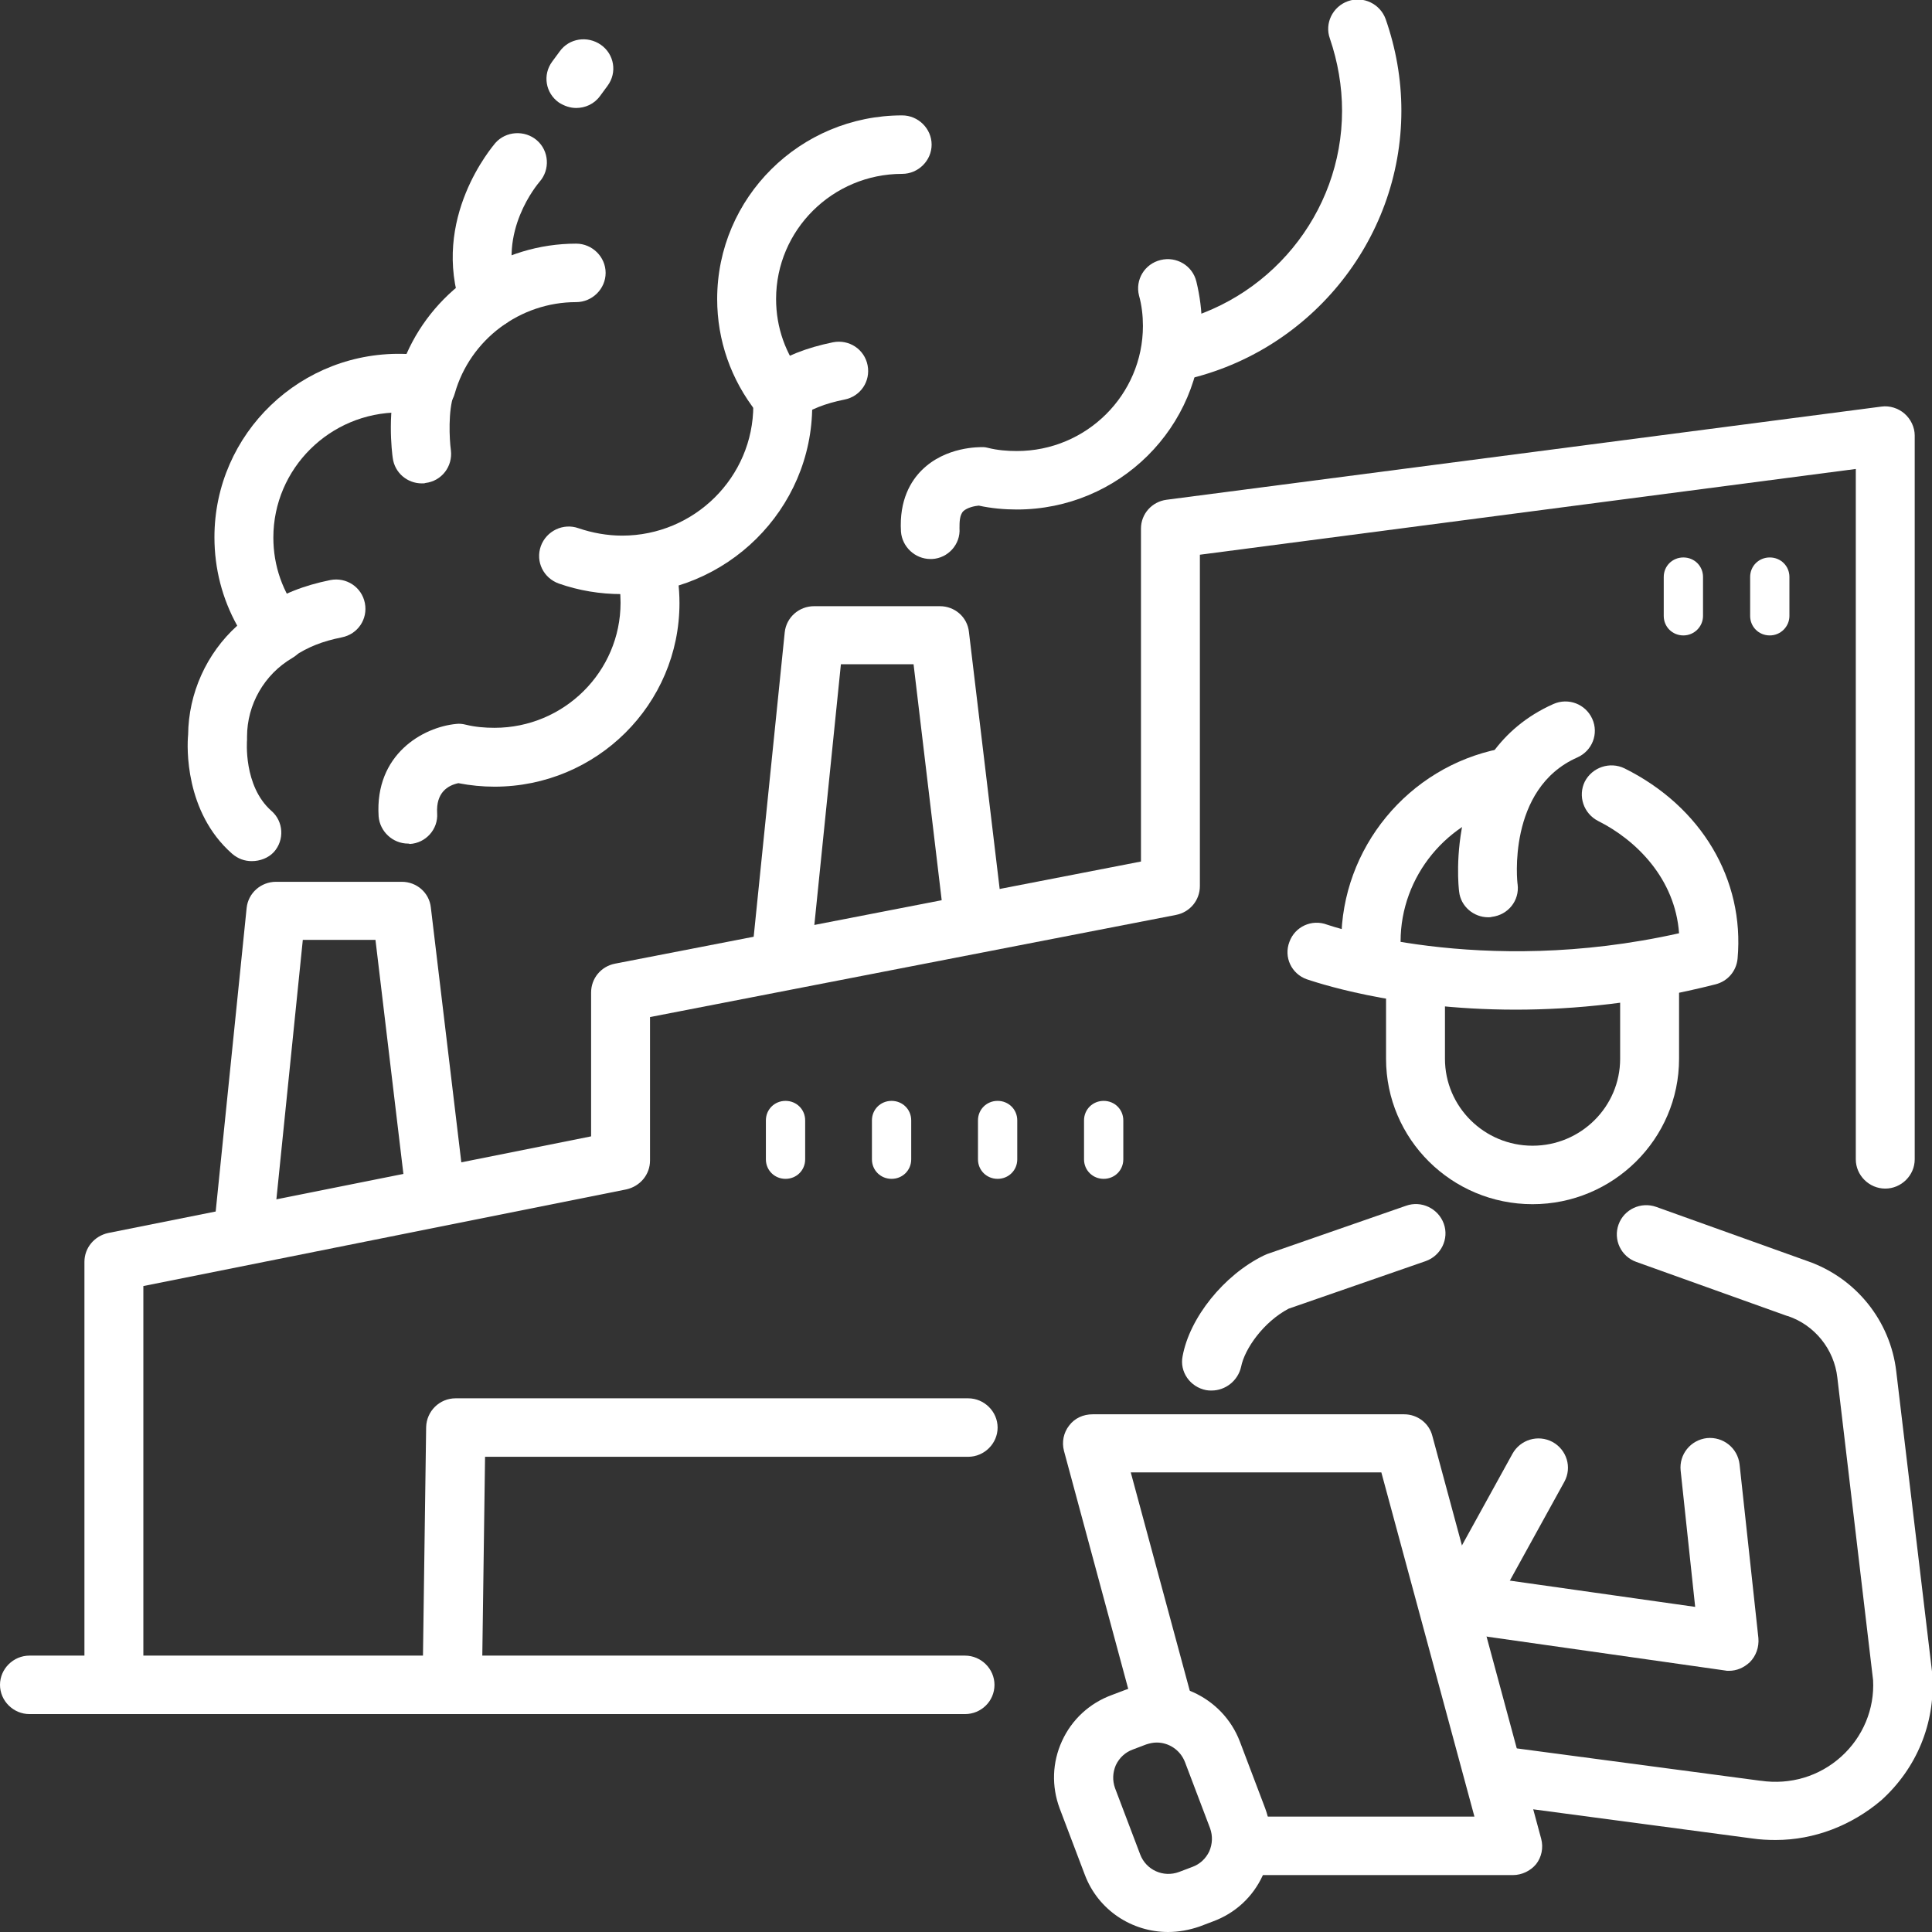 <?xml version="1.0" encoding="UTF-8"?> <svg xmlns="http://www.w3.org/2000/svg" width="154" height="154" viewBox="0 0 154 154" fill="none"><rect x="0" y="0" width="154" height="154" fill="#333333" stroke="none"/> <g clip-path="url(#clip0_560_232)"> <path d="M96.581 110.839C96.425 110.839 96.3 110.839 96.143 110.808C94.859 110.559 94.014 109.347 94.265 108.105C94.828 105.028 97.552 101.641 100.714 100.088C100.808 100.057 100.902 99.994 100.996 99.963L112.078 96.11C113.299 95.675 114.646 96.328 115.084 97.54C115.522 98.751 114.865 100.088 113.644 100.523L102.718 104.314C100.714 105.37 99.211 107.514 98.929 108.944C98.679 110.062 97.677 110.839 96.581 110.839Z" fill="white"></path> <path d="M141.54 146.666C140.913 146.666 140.287 146.635 139.661 146.542L119.343 143.839C118.059 143.652 117.151 142.503 117.339 141.229C117.527 139.955 118.685 139.053 119.969 139.24L140.319 141.943H140.35C142.698 142.285 145.015 141.601 146.768 140.017C148.49 138.463 149.429 136.226 149.304 133.926L146.455 109.813C146.204 107.545 144.639 105.618 142.51 104.904H142.479L130.425 100.585C129.205 100.15 128.578 98.813 129.017 97.602C129.455 96.39 130.801 95.768 132.022 96.203L144.075 100.522C147.926 101.859 150.681 105.277 151.151 109.316L154.031 133.491C154.031 133.522 154.031 133.585 154.031 133.616C154.25 137.375 152.779 140.949 149.961 143.497C147.582 145.517 144.608 146.666 141.54 146.666Z" fill="white"></path> <path d="M120.595 149.463H99.462C98.179 149.463 97.114 148.407 97.114 147.133C97.114 145.859 98.179 144.802 99.462 144.802H117.527L110.107 117.364H90.133L95.079 135.667C95.424 136.91 94.672 138.184 93.42 138.525C92.168 138.867 90.884 138.121 90.54 136.878L84.811 115.655C84.623 114.941 84.779 114.195 85.218 113.636C85.656 113.045 86.345 112.734 87.096 112.734H111.923C112.987 112.734 113.926 113.449 114.177 114.474L122.849 146.573C123.037 147.288 122.88 148.034 122.442 148.593C122.004 149.121 121.315 149.463 120.595 149.463Z" fill="white"></path> <path d="M93.107 154C90.226 154 87.534 152.26 86.469 149.432L84.466 144.149C83.808 142.378 83.871 140.483 84.654 138.774C85.436 137.065 86.845 135.76 88.63 135.107L89.694 134.703C93.357 133.336 97.458 135.2 98.836 138.836L100.839 144.118C101.497 145.89 101.434 147.785 100.652 149.494C99.869 151.203 98.46 152.508 96.676 153.161L95.611 153.565C94.797 153.844 93.952 154 93.107 154ZM92.199 138.898C91.917 138.898 91.635 138.96 91.353 139.053L90.289 139.457C89.694 139.675 89.225 140.11 88.943 140.7C88.692 141.291 88.661 141.912 88.88 142.534L90.884 147.816C91.353 149.059 92.731 149.681 93.983 149.214L95.048 148.81C95.642 148.593 96.112 148.158 96.394 147.568C96.644 146.977 96.676 146.356 96.457 145.734L94.453 140.452C94.077 139.488 93.169 138.898 92.199 138.898Z" fill="white"></path> <path d="M137.814 133.181C137.689 133.181 137.595 133.181 137.47 133.15L115.617 130.043C114.334 129.856 113.457 128.675 113.614 127.401C113.802 126.127 114.991 125.226 116.275 125.413L135.122 128.085L133.963 117.209C133.838 115.935 134.746 114.785 136.061 114.63C137.345 114.506 138.503 115.407 138.66 116.712L140.162 130.571C140.225 131.285 139.974 132 139.474 132.497C139.004 132.932 138.44 133.181 137.814 133.181Z" fill="white"></path> <path d="M116.65 130.167C116.274 130.167 115.898 130.074 115.523 129.887C114.396 129.266 113.957 127.867 114.584 126.718L120.563 115.873C121.189 114.754 122.598 114.319 123.757 114.941C124.884 115.562 125.322 116.961 124.696 118.11L118.716 128.955C118.278 129.732 117.495 130.167 116.65 130.167Z" fill="white"></path> <path d="M120.814 80.48C111.015 80.48 104.566 78.181 104.159 78.056C102.938 77.621 102.312 76.285 102.781 75.073C103.22 73.861 104.566 73.24 105.787 73.706C105.912 73.737 117.903 77.963 133.838 74.39C133.525 70.039 130.426 66.963 127.389 65.441C126.23 64.85 125.761 63.452 126.324 62.302C126.919 61.152 128.328 60.686 129.486 61.245C135.623 64.291 139.066 70.102 138.503 76.409C138.409 77.404 137.72 78.212 136.75 78.46C130.895 79.952 125.479 80.48 120.814 80.48Z" fill="white"></path> <path d="M109.262 77.373C107.979 77.373 106.914 76.316 106.914 75.042C106.914 67.616 112.236 61.152 119.531 59.692C120.814 59.443 122.035 60.251 122.317 61.494C122.568 62.768 121.754 63.98 120.501 64.26C115.367 65.316 111.641 69.853 111.641 75.042C111.61 76.316 110.577 77.373 109.262 77.373Z" fill="white"></path> <path d="M118.623 73.116C117.465 73.116 116.431 72.246 116.306 71.065C116.244 70.63 115.085 60.003 123.82 56.118C125.01 55.59 126.387 56.118 126.919 57.299C127.452 58.48 126.919 59.847 125.73 60.376C120.094 62.861 120.94 70.412 120.971 70.505C121.127 71.779 120.22 72.929 118.905 73.085C118.811 73.116 118.717 73.116 118.623 73.116Z" fill="white"></path> <path d="M122.16 95.986C115.711 95.986 110.482 90.796 110.482 84.395V78.149C110.482 76.875 111.547 75.819 112.83 75.819C114.114 75.819 115.178 76.875 115.178 78.149V84.395C115.178 88.217 118.309 91.325 122.16 91.325C126.011 91.325 129.142 88.217 129.142 84.395V78.149C129.142 76.875 130.206 75.819 131.49 75.819C132.773 75.819 133.838 76.875 133.838 78.149V84.395C133.838 90.796 128.578 95.986 122.16 95.986Z" fill="white"></path> <path d="M9.079 136.474C7.795 136.474 6.73 135.418 6.73 134.144V100.585C6.73 99.466 7.513 98.534 8.609 98.285L47.117 90.579V79.113C47.117 77.994 47.899 77.031 49.026 76.813L90.947 68.672V42.136C90.947 40.955 91.823 39.991 92.982 39.836L149.961 32.41C150.618 32.316 151.307 32.534 151.808 32.969C152.309 33.404 152.622 34.056 152.622 34.709V92.412C152.622 93.686 151.557 94.743 150.274 94.743C148.99 94.743 147.926 93.686 147.926 92.412V37.381L95.643 44.217V70.63C95.643 71.749 94.86 72.712 93.733 72.929L51.813 81.07V92.505C51.813 93.624 51.03 94.556 49.934 94.805L11.427 102.511V134.175C11.427 135.449 10.362 136.474 9.079 136.474Z" fill="white"></path> <path d="M36.034 136.475H36.003C34.719 136.443 33.655 135.387 33.686 134.113L33.968 113.76C33.999 112.486 35.032 111.46 36.316 111.46H77.172C78.456 111.46 79.52 112.517 79.52 113.791C79.52 115.065 78.456 116.121 77.172 116.121H38.664L38.414 134.175C38.382 135.449 37.318 136.475 36.034 136.475Z" fill="white"></path> <path d="M19.441 100.088C19.347 100.088 19.285 100.088 19.191 100.088C17.907 99.963 16.968 98.814 17.093 97.54L19.66 72.37C19.786 71.189 20.788 70.288 22.009 70.288H32.027C33.216 70.288 34.218 71.158 34.343 72.339L36.911 93.811C37.067 95.085 36.159 96.234 34.844 96.39C33.561 96.545 32.402 95.644 32.246 94.339L29.929 74.918H24.137L21.789 97.975C21.664 99.186 20.631 100.088 19.441 100.088Z" fill="white"></path> <path d="M62.332 78.118C62.238 78.118 62.175 78.118 62.081 78.118C60.798 77.994 59.859 76.844 59.984 75.57L62.551 50.401C62.676 49.22 63.678 48.319 64.899 48.319H74.917C76.107 48.319 77.109 49.189 77.234 50.37L79.801 71.841C79.958 73.115 79.05 74.265 77.735 74.421C76.451 74.576 75.293 73.675 75.136 72.37L72.82 52.949H67.028L64.68 76.005C64.523 77.248 63.522 78.118 62.332 78.118Z" fill="white"></path> <path d="M32.528 67.243C31.307 67.243 30.274 66.28 30.18 65.068C29.867 60.127 33.718 57.952 36.379 57.703C36.629 57.672 36.88 57.703 37.13 57.766C37.882 57.952 38.664 58.014 39.416 58.014C44.957 58.014 49.465 53.539 49.465 48.039C49.465 47.232 49.371 46.393 49.152 45.616C48.839 44.373 49.59 43.099 50.874 42.788C52.126 42.477 53.41 43.223 53.723 44.497C54.005 45.647 54.161 46.859 54.161 48.071C54.161 56.15 47.556 62.706 39.416 62.706C38.445 62.706 37.506 62.613 36.535 62.426C35.659 62.613 34.751 63.203 34.845 64.819C34.939 66.093 33.937 67.212 32.653 67.274C32.622 67.243 32.559 67.243 32.528 67.243Z" fill="white"></path> <path d="M20.067 68.641C19.503 68.641 18.971 68.455 18.502 68.051C14.713 64.726 14.901 59.506 14.995 58.573C15.026 55.249 16.467 52.079 18.909 49.873C17.719 47.729 17.093 45.336 17.093 42.819C17.093 34.554 24.012 27.873 32.402 28.215C34.719 22.963 40.01 19.421 45.927 19.421C47.21 19.421 48.275 20.477 48.275 21.751C48.275 23.025 47.21 24.082 45.927 24.082C41.45 24.082 37.474 27.065 36.253 31.353C35.94 32.503 34.781 33.218 33.592 33.031C32.997 32.938 32.402 32.876 31.838 32.876C26.297 32.876 21.789 37.35 21.789 42.85C21.789 45.119 22.54 47.232 23.949 49.003C24.356 49.531 24.544 50.215 24.419 50.867C24.293 51.52 23.886 52.11 23.291 52.452C21.069 53.757 19.691 56.15 19.691 58.729C19.691 58.822 19.691 58.884 19.691 58.977C19.691 59.008 19.378 62.644 21.632 64.633C22.603 65.472 22.697 66.963 21.82 67.927C21.382 68.393 20.724 68.641 20.067 68.641Z" fill="white"></path> <path d="M33.624 38.531C32.465 38.531 31.463 37.692 31.307 36.511C31.244 36.107 30.806 32.503 31.777 29.892C32.215 28.681 33.561 28.059 34.782 28.525C36.003 28.96 36.629 30.296 36.16 31.508C35.721 32.72 35.815 34.989 35.941 35.89C36.097 37.164 35.22 38.344 33.906 38.5C33.843 38.531 33.749 38.531 33.624 38.531Z" fill="white"></path> <path d="M22.102 52.732C21.32 52.732 20.568 52.359 20.13 51.675C19.41 50.587 19.723 49.158 20.819 48.444C22.541 47.325 24.2 46.672 26.329 46.237C27.612 45.989 28.833 46.797 29.084 48.071C29.334 49.345 28.52 50.556 27.237 50.805C25.703 51.116 24.576 51.551 23.355 52.359C22.979 52.607 22.541 52.732 22.102 52.732Z" fill="white"></path> <path d="M49.558 47.356C47.836 47.356 46.145 47.076 44.549 46.517C43.328 46.082 42.67 44.777 43.109 43.534C43.547 42.322 44.893 41.669 46.114 42.105C47.21 42.477 48.4 42.695 49.589 42.695C55.35 42.695 60.046 38.034 60.046 32.316C60.046 31.042 61.11 29.986 62.394 29.986C63.678 29.986 64.742 31.042 64.742 32.316C64.742 40.613 57.917 47.356 49.558 47.356Z" fill="white"></path> <path d="M39.008 26.164C38.038 26.164 37.13 25.573 36.786 24.61C34.281 17.401 39.29 11.652 39.478 11.404C40.323 10.441 41.826 10.347 42.797 11.186C43.767 12.025 43.861 13.517 43.016 14.48C42.859 14.667 39.603 18.489 41.231 23.087C41.67 24.299 41.012 25.636 39.791 26.04C39.541 26.102 39.259 26.164 39.008 26.164Z" fill="white"></path> <path d="M45.926 8.607C45.456 8.607 44.986 8.452 44.548 8.172C43.484 7.426 43.233 5.966 44.016 4.909L44.611 4.102C45.362 3.045 46.834 2.828 47.898 3.573C48.962 4.319 49.213 5.78 48.43 6.836L47.836 7.644C47.366 8.296 46.646 8.607 45.926 8.607Z" fill="white"></path> <path d="M74.166 44.559C72.945 44.559 71.912 43.596 71.817 42.384C71.661 39.836 72.632 38.314 73.477 37.475C75.387 35.579 78.079 35.641 78.361 35.641C78.517 35.641 78.642 35.672 78.768 35.703C79.519 35.89 80.302 35.952 81.053 35.952C86.594 35.952 91.103 31.477 91.103 25.977C91.103 25.17 91.009 24.331 90.79 23.554C90.477 22.311 91.228 21.037 92.512 20.726C93.764 20.415 95.047 21.161 95.361 22.435C95.642 23.585 95.799 24.797 95.799 25.977C95.799 34.057 89.193 40.613 81.053 40.613C80.051 40.613 79.018 40.52 78.016 40.302C77.672 40.333 77.108 40.458 76.795 40.737C76.482 41.048 76.482 41.639 76.482 42.105C76.576 43.379 75.574 44.497 74.291 44.559C74.26 44.559 74.197 44.559 74.166 44.559Z" fill="white"></path> <path d="M62.175 33.777C61.486 33.777 60.798 33.466 60.328 32.876C58.262 30.266 57.166 27.127 57.166 23.833C57.166 15.754 63.772 9.198 71.912 9.198C73.195 9.198 74.26 10.254 74.26 11.528C74.26 12.802 73.195 13.859 71.912 13.859C66.37 13.859 61.862 18.333 61.862 23.833C61.862 26.102 62.614 28.215 64.022 29.986C64.836 31.011 64.648 32.472 63.647 33.249C63.208 33.621 62.676 33.777 62.175 33.777Z" fill="white"></path> <path d="M62.175 33.777C61.392 33.777 60.641 33.404 60.202 32.721C59.482 31.633 59.795 30.204 60.891 29.489C62.613 28.37 64.272 27.718 66.401 27.283C67.685 27.034 68.906 27.842 69.156 29.116C69.406 30.39 68.593 31.602 67.309 31.851C65.775 32.161 64.648 32.596 63.427 33.404C63.051 33.653 62.613 33.777 62.175 33.777Z" fill="white"></path> <path d="M62.614 93.966C61.738 93.966 61.049 93.282 61.049 92.412V89.305C61.049 88.435 61.738 87.751 62.614 87.751C63.491 87.751 64.18 88.435 64.18 89.305V92.412C64.18 93.282 63.491 93.966 62.614 93.966Z" fill="white"></path> <path d="M71.067 93.966C70.191 93.966 69.502 93.282 69.502 92.412V89.305C69.502 88.435 70.191 87.751 71.067 87.751C71.944 87.751 72.633 88.435 72.633 89.305V92.412C72.633 93.282 71.944 93.966 71.067 93.966Z" fill="white"></path> <path d="M79.52 93.966C78.644 93.966 77.955 93.282 77.955 92.412V89.305C77.955 88.435 78.644 87.751 79.52 87.751C80.397 87.751 81.086 88.435 81.086 89.305V92.412C81.086 93.282 80.397 93.966 79.52 93.966Z" fill="white"></path> <path d="M87.974 93.966C87.097 93.966 86.408 93.282 86.408 92.412V89.305C86.408 88.435 87.097 87.751 87.974 87.751C88.85 87.751 89.539 88.435 89.539 89.305V92.412C89.539 93.282 88.85 93.966 87.974 93.966Z" fill="white"></path> <path d="M76.922 136.63H2.348C1.064 136.63 0 135.573 0 134.299C0 133.025 1.064 131.969 2.348 131.969H76.922C78.205 131.969 79.27 133.025 79.27 134.299C79.27 135.604 78.205 136.63 76.922 136.63Z" fill="white"></path> <path d="M134.183 50.65C133.306 50.65 132.617 49.966 132.617 49.096V45.989C132.617 45.119 133.306 44.435 134.183 44.435C135.059 44.435 135.748 45.119 135.748 45.989V49.096C135.748 49.935 135.059 50.65 134.183 50.65Z" fill="white"></path> <path d="M141.069 50.65C140.193 50.65 139.504 49.966 139.504 49.096V45.989C139.504 45.119 140.193 44.435 141.069 44.435C141.946 44.435 142.635 45.119 142.635 45.989V49.096C142.635 49.935 141.946 50.65 141.069 50.65Z" fill="white"></path> <path d="M93.514 30.421C92.418 30.421 91.448 29.675 91.229 28.556C90.978 27.282 91.792 26.07 93.045 25.791C101.122 24.144 106.976 17.028 106.976 8.825C106.976 6.867 106.632 4.909 106.006 3.076C105.568 1.864 106.225 0.528 107.446 0.093C108.667 -0.342 110.013 0.311 110.451 1.522C111.265 3.853 111.704 6.308 111.704 8.825C111.704 19.234 104.253 28.277 94.015 30.359C93.827 30.421 93.671 30.421 93.514 30.421Z" fill="white"></path> </g> <defs> <clipPath id="clip0_560_232"> <rect width="154" height="154" fill="white"></rect> </clipPath> </defs> </svg> 